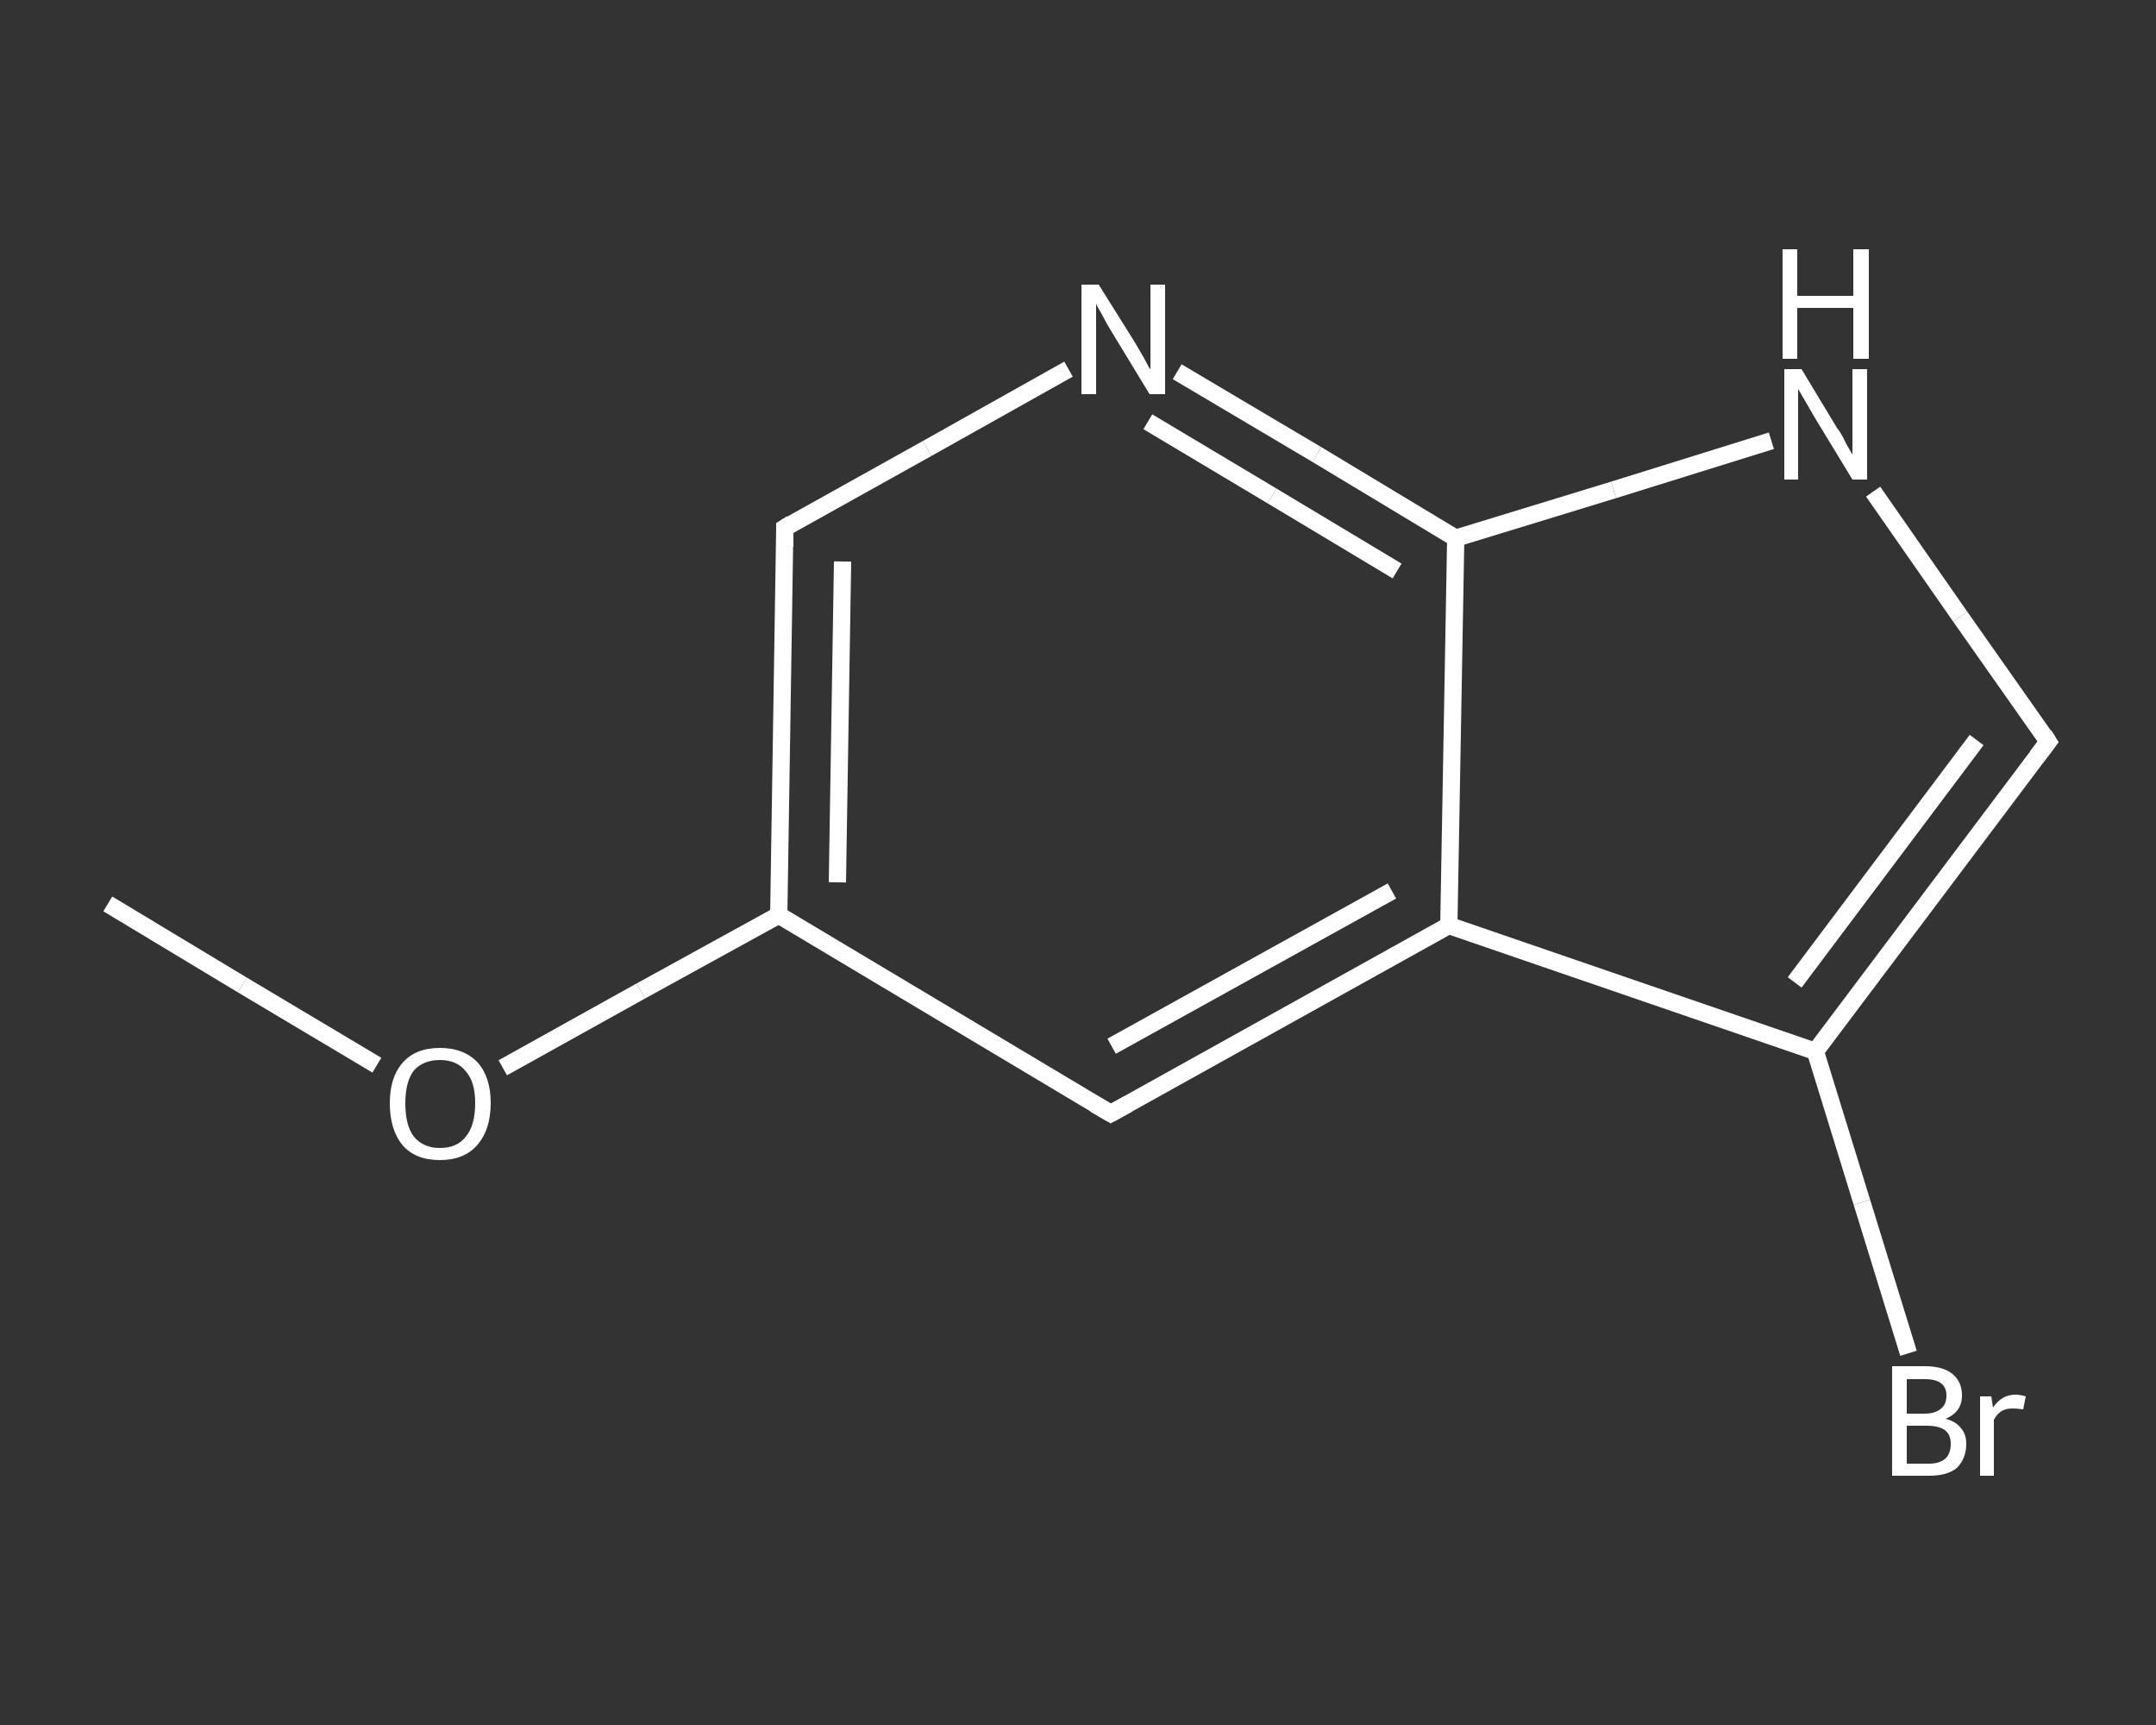 <?xml version='1.0' encoding='iso-8859-1'?>
<svg version='1.1' baseProfile='full'
              xmlns='http://www.w3.org/2000/svg'
                      xmlns:rdkit='http://www.rdkit.org/xml'
                      xmlns:xlink='http://www.w3.org/1999/xlink'
                  xml:space='preserve'
width='250px' height='200px' viewBox='0 0 250 200'>
<rect x="0" y="0" width="250" height="200" fill="#333333" stroke="none"/>
<!-- END OF HEADER -->
<rect style='opacity:1.0;fill:transparent;stroke:none' width='250.0' height='200.0' x='0.0' y='0.0'> </rect>
<path class='bond-0 atom-0 atom-1' d='M 12.5,104.8 L 28.1,114.2' style='fill:none;fill-rule:evenodd;stroke:#FFFFFF;stroke-width:2.0px;stroke-linecap:butt;stroke-linejoin:miter;stroke-opacity:1' />
<path class='bond-0 atom-0 atom-1' d='M 28.1,114.2 L 43.7,123.5' style='fill:none;fill-rule:evenodd;stroke:#FFFFFF;stroke-width:2.0px;stroke-linecap:butt;stroke-linejoin:miter;stroke-opacity:1' />
<path class='bond-1 atom-1 atom-2' d='M 58.3,123.8 L 74.3,114.9' style='fill:none;fill-rule:evenodd;stroke:#FFFFFF;stroke-width:2.0px;stroke-linecap:butt;stroke-linejoin:miter;stroke-opacity:1' />
<path class='bond-1 atom-1 atom-2' d='M 74.3,114.9 L 90.3,106.1' style='fill:none;fill-rule:evenodd;stroke:#FFFFFF;stroke-width:2.0px;stroke-linecap:butt;stroke-linejoin:miter;stroke-opacity:1' />
<path class='bond-2 atom-2 atom-3' d='M 90.3,106.1 L 91.0,61.2' style='fill:none;fill-rule:evenodd;stroke:#FFFFFF;stroke-width:2.0px;stroke-linecap:butt;stroke-linejoin:miter;stroke-opacity:1' />
<path class='bond-2 atom-2 atom-3' d='M 97.1,102.3 L 97.7,65.1' style='fill:none;fill-rule:evenodd;stroke:#FFFFFF;stroke-width:2.0px;stroke-linecap:butt;stroke-linejoin:miter;stroke-opacity:1' />
<path class='bond-3 atom-3 atom-4' d='M 91.0,61.2 L 107.5,52.0' style='fill:none;fill-rule:evenodd;stroke:#FFFFFF;stroke-width:2.0px;stroke-linecap:butt;stroke-linejoin:miter;stroke-opacity:1' />
<path class='bond-3 atom-3 atom-4' d='M 107.5,52.0 L 123.9,42.8' style='fill:none;fill-rule:evenodd;stroke:#FFFFFF;stroke-width:2.0px;stroke-linecap:butt;stroke-linejoin:miter;stroke-opacity:1' />
<path class='bond-4 atom-4 atom-5' d='M 136.5,43.1 L 152.7,52.7' style='fill:none;fill-rule:evenodd;stroke:#FFFFFF;stroke-width:2.0px;stroke-linecap:butt;stroke-linejoin:miter;stroke-opacity:1' />
<path class='bond-4 atom-4 atom-5' d='M 152.7,52.7 L 168.8,62.4' style='fill:none;fill-rule:evenodd;stroke:#FFFFFF;stroke-width:2.0px;stroke-linecap:butt;stroke-linejoin:miter;stroke-opacity:1' />
<path class='bond-4 atom-4 atom-5' d='M 133.1,48.9 L 147.5,57.5' style='fill:none;fill-rule:evenodd;stroke:#FFFFFF;stroke-width:2.0px;stroke-linecap:butt;stroke-linejoin:miter;stroke-opacity:1' />
<path class='bond-4 atom-4 atom-5' d='M 147.5,57.5 L 162.0,66.2' style='fill:none;fill-rule:evenodd;stroke:#FFFFFF;stroke-width:2.0px;stroke-linecap:butt;stroke-linejoin:miter;stroke-opacity:1' />
<path class='bond-5 atom-5 atom-6' d='M 168.8,62.4 L 187.1,56.8' style='fill:none;fill-rule:evenodd;stroke:#FFFFFF;stroke-width:2.0px;stroke-linecap:butt;stroke-linejoin:miter;stroke-opacity:1' />
<path class='bond-5 atom-5 atom-6' d='M 187.1,56.8 L 205.4,51.1' style='fill:none;fill-rule:evenodd;stroke:#FFFFFF;stroke-width:2.0px;stroke-linecap:butt;stroke-linejoin:miter;stroke-opacity:1' />
<path class='bond-6 atom-6 atom-7' d='M 217.2,57.0 L 227.3,71.5' style='fill:none;fill-rule:evenodd;stroke:#FFFFFF;stroke-width:2.0px;stroke-linecap:butt;stroke-linejoin:miter;stroke-opacity:1' />
<path class='bond-6 atom-6 atom-7' d='M 227.3,71.5 L 237.5,86.0' style='fill:none;fill-rule:evenodd;stroke:#FFFFFF;stroke-width:2.0px;stroke-linecap:butt;stroke-linejoin:miter;stroke-opacity:1' />
<path class='bond-7 atom-7 atom-8' d='M 237.5,86.0 L 210.5,121.9' style='fill:none;fill-rule:evenodd;stroke:#FFFFFF;stroke-width:2.0px;stroke-linecap:butt;stroke-linejoin:miter;stroke-opacity:1' />
<path class='bond-7 atom-7 atom-8' d='M 229.2,85.8 L 208.1,113.9' style='fill:none;fill-rule:evenodd;stroke:#FFFFFF;stroke-width:2.0px;stroke-linecap:butt;stroke-linejoin:miter;stroke-opacity:1' />
<path class='bond-8 atom-8 atom-9' d='M 210.5,121.9 L 215.9,139.4' style='fill:none;fill-rule:evenodd;stroke:#FFFFFF;stroke-width:2.0px;stroke-linecap:butt;stroke-linejoin:miter;stroke-opacity:1' />
<path class='bond-8 atom-8 atom-9' d='M 215.9,139.4 L 221.3,156.9' style='fill:none;fill-rule:evenodd;stroke:#FFFFFF;stroke-width:2.0px;stroke-linecap:butt;stroke-linejoin:miter;stroke-opacity:1' />
<path class='bond-9 atom-8 atom-10' d='M 210.5,121.9 L 168.0,107.3' style='fill:none;fill-rule:evenodd;stroke:#FFFFFF;stroke-width:2.0px;stroke-linecap:butt;stroke-linejoin:miter;stroke-opacity:1' />
<path class='bond-10 atom-10 atom-11' d='M 168.0,107.3 L 128.8,129.1' style='fill:none;fill-rule:evenodd;stroke:#FFFFFF;stroke-width:2.0px;stroke-linecap:butt;stroke-linejoin:miter;stroke-opacity:1' />
<path class='bond-10 atom-10 atom-11' d='M 161.4,103.3 L 128.9,121.3' style='fill:none;fill-rule:evenodd;stroke:#FFFFFF;stroke-width:2.0px;stroke-linecap:butt;stroke-linejoin:miter;stroke-opacity:1' />
<path class='bond-11 atom-11 atom-2' d='M 128.8,129.1 L 90.3,106.1' style='fill:none;fill-rule:evenodd;stroke:#FFFFFF;stroke-width:2.0px;stroke-linecap:butt;stroke-linejoin:miter;stroke-opacity:1' />
<path class='bond-12 atom-10 atom-5' d='M 168.0,107.3 L 168.8,62.4' style='fill:none;fill-rule:evenodd;stroke:#FFFFFF;stroke-width:2.0px;stroke-linecap:butt;stroke-linejoin:miter;stroke-opacity:1' />
<path d='M 91.0,63.4 L 91.0,61.2 L 91.8,60.7' style='fill:none;stroke:#FFFFFF;stroke-width:2.0px;stroke-linecap:butt;stroke-linejoin:miter;stroke-opacity:1;' />
<path d='M 237.0,85.2 L 237.5,86.0 L 236.2,87.7' style='fill:none;stroke:#FFFFFF;stroke-width:2.0px;stroke-linecap:butt;stroke-linejoin:miter;stroke-opacity:1;' />
<path d='M 130.8,128.0 L 128.8,129.1 L 126.9,128.0' style='fill:none;stroke:#FFFFFF;stroke-width:2.0px;stroke-linecap:butt;stroke-linejoin:miter;stroke-opacity:1;' />
<path class='atom-1' d='M 45.2 127.9
Q 45.2 124.9, 46.7 123.2
Q 48.2 121.5, 51.0 121.5
Q 53.8 121.5, 55.4 123.2
Q 56.9 124.9, 56.9 127.9
Q 56.9 131.0, 55.3 132.8
Q 53.8 134.5, 51.0 134.5
Q 48.2 134.5, 46.7 132.8
Q 45.2 131.0, 45.2 127.9
M 51.0 133.1
Q 53.0 133.1, 54.0 131.8
Q 55.1 130.5, 55.1 127.9
Q 55.1 125.4, 54.0 124.2
Q 53.0 122.9, 51.0 122.9
Q 49.1 122.9, 48.0 124.1
Q 47.0 125.4, 47.0 127.9
Q 47.0 130.5, 48.0 131.8
Q 49.1 133.1, 51.0 133.1
' fill='#FFFFFF'/>
<path class='atom-4' d='M 127.4 33.0
L 131.6 39.7
Q 132.0 40.4, 132.7 41.6
Q 133.3 42.8, 133.4 42.8
L 133.4 33.0
L 135.1 33.0
L 135.1 45.7
L 133.3 45.7
L 128.8 38.3
Q 128.3 37.5, 127.8 36.5
Q 127.2 35.5, 127.1 35.2
L 127.1 45.7
L 125.4 45.7
L 125.4 33.0
L 127.4 33.0
' fill='#FFFFFF'/>
<path class='atom-6' d='M 208.9 42.8
L 213.0 49.6
Q 213.5 50.2, 214.1 51.5
Q 214.8 52.7, 214.8 52.7
L 214.8 42.8
L 216.5 42.8
L 216.5 55.6
L 214.8 55.6
L 210.3 48.2
Q 209.8 47.3, 209.2 46.3
Q 208.7 45.4, 208.5 45.1
L 208.5 55.6
L 206.9 55.6
L 206.9 42.8
L 208.9 42.8
' fill='#FFFFFF'/>
<path class='atom-6' d='M 206.7 28.9
L 208.4 28.9
L 208.4 34.3
L 214.9 34.3
L 214.9 28.9
L 216.7 28.9
L 216.7 41.6
L 214.9 41.6
L 214.9 35.7
L 208.4 35.7
L 208.4 41.6
L 206.7 41.6
L 206.7 28.9
' fill='#FFFFFF'/>
<path class='atom-9' d='M 225.6 164.5
Q 226.8 164.8, 227.4 165.6
Q 228.0 166.3, 228.0 167.4
Q 228.0 169.1, 226.9 170.2
Q 225.8 171.1, 223.7 171.1
L 219.4 171.1
L 219.4 158.4
L 223.2 158.4
Q 225.3 158.4, 226.4 159.3
Q 227.5 160.2, 227.5 161.8
Q 227.5 163.7, 225.6 164.5
M 221.1 159.9
L 221.1 163.9
L 223.2 163.9
Q 224.4 163.9, 225.1 163.3
Q 225.7 162.8, 225.7 161.8
Q 225.7 159.9, 223.2 159.9
L 221.1 159.9
M 223.7 169.7
Q 224.9 169.7, 225.6 169.1
Q 226.2 168.5, 226.2 167.4
Q 226.2 166.3, 225.5 165.8
Q 224.8 165.3, 223.4 165.3
L 221.1 165.3
L 221.1 169.7
L 223.7 169.7
' fill='#FFFFFF'/>
<path class='atom-9' d='M 230.9 161.9
L 231.1 163.2
Q 232.1 161.7, 233.7 161.7
Q 234.2 161.7, 234.9 161.9
L 234.6 163.4
Q 233.8 163.3, 233.4 163.3
Q 232.6 163.3, 232.1 163.6
Q 231.6 163.9, 231.2 164.6
L 231.2 171.1
L 229.6 171.1
L 229.6 161.9
L 230.9 161.9
' fill='#FFFFFF'/>
</svg>

